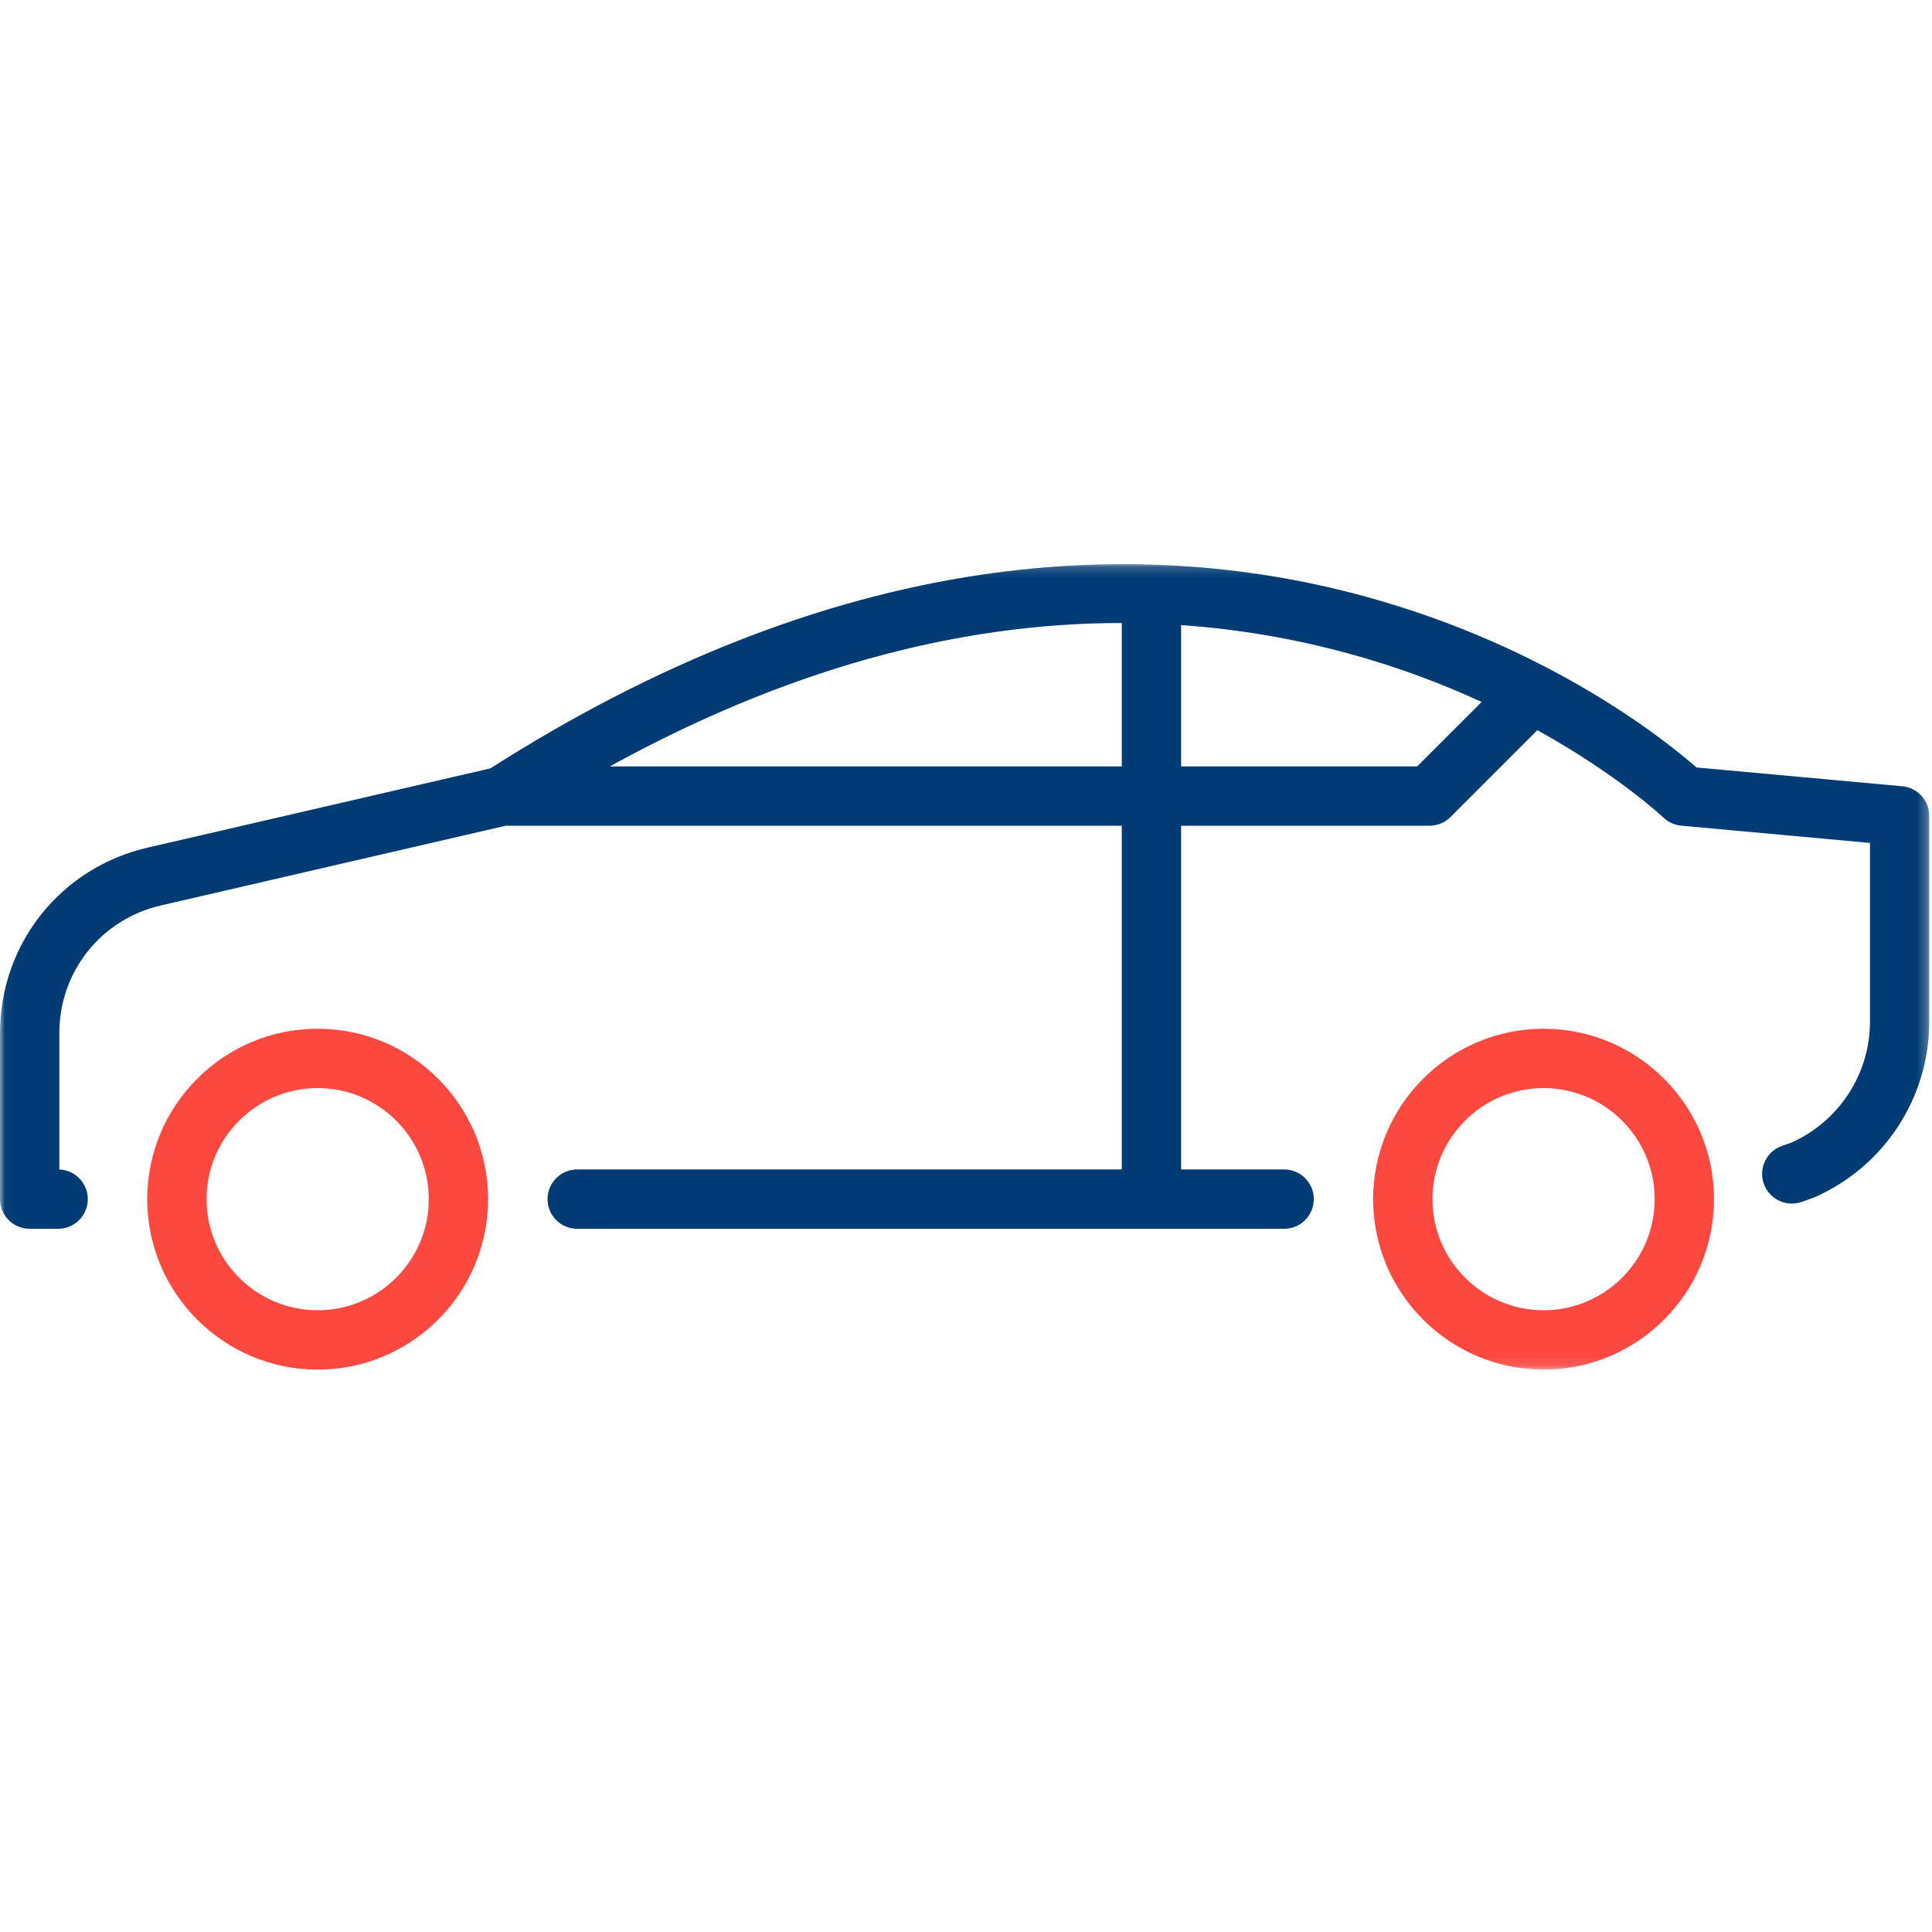 <?xml version="1.0" encoding="UTF-8"?>
<svg width="196px" height="196px" viewBox="0 0 196 196" version="1.1" xmlns="http://www.w3.org/2000/svg" xmlns:xlink="http://www.w3.org/1999/xlink">
    <!-- Generator: Sketch 58 (84663) - https://sketch.com -->
    <title>icon-projects-automotive-default</title>
    <desc>Created with Sketch.</desc>
    <defs>
        <polygon id="path-1" points="0.018 0.18 195.726 0.18 195.726 81.892 0.018 81.892"></polygon>
    </defs>
    <g id="Symobls" stroke="none" stroke-width="1" fill="none" fill-rule="evenodd">
        <g id="icon-projects-automotive-default">
            <rect id="bounds" fill-rule="nonzero" x="0" y="0" width="196" height="196"></rect>
            <g id="Automotive-RGB" transform="translate(0, 57.054)">
                <path d="M32.23,75.871 C26.016,75.871 20.958,70.816 20.958,64.602 C20.958,58.387 26.016,53.332 32.23,53.332 C38.444,53.332 43.499,58.387 43.499,64.602 C43.499,70.816 38.444,75.871 32.23,75.871 Z M32.23,47.311 C22.695,47.311 14.936,55.067 14.936,64.602 C14.936,74.137 22.695,81.892 32.23,81.892 C41.765,81.892 49.521,74.137 49.521,64.602 C49.521,55.067 41.765,47.311 32.23,47.311 L32.23,47.311 Z" id="Fill-1" fill="#FC4940"></path>
                <g id="Group-5">
                    <mask id="mask-2" fill="white">
                        <use xlink:href="#path-1"></use>
                    </mask>
                    <g id="Clip-3"></g>
                    <path d="M156.598,75.871 C150.384,75.871 145.326,70.816 145.326,64.602 C145.326,58.387 150.384,53.332 156.598,53.332 C162.812,53.332 167.868,58.387 167.868,64.602 C167.868,70.816 162.812,75.871 156.598,75.871 Z M156.598,47.311 C147.063,47.311 139.305,55.067 139.305,64.602 C139.305,74.137 147.063,81.892 156.598,81.892 C166.133,81.892 173.889,74.137 173.889,64.602 C173.889,55.067 166.133,47.311 156.598,47.311 L156.598,47.311 Z" id="Fill-2" fill="#FC4940" mask="url(#mask-2)"></path>
                    <path d="M143.775,20.696 L119.825,20.696 L119.825,6.362 C125.515,6.756 131.151,7.708 136.73,9.222 C141.803,10.598 146.35,12.332 150.309,14.16 L143.775,20.696 Z M61.868,20.696 C79.502,10.998 96.874,6.139 113.803,6.151 L113.803,20.696 L61.868,20.696 Z M192.992,22.713 L172.107,20.804 C169.006,18.083 157.273,8.623 138.615,3.492 C126.021,0.03 112.87,-0.723 99.532,1.255 C83.1,3.688 66.354,10.296 49.756,20.895 L14.982,28.936 C6.16,30.963 0,38.7 0,47.751 L0,64.596 C0,66.258 1.346,67.606 3.011,67.606 L5.901,67.606 C7.563,67.606 8.909,66.258 8.909,64.596 C8.909,62.973 7.626,61.651 6.018,61.588 L6.018,47.751 C6.018,41.521 10.258,36.198 16.333,34.801 L51.294,26.717 L113.803,26.717 L113.803,61.585 L58.559,61.585 C56.894,61.585 55.548,62.934 55.548,64.596 C55.548,66.258 56.894,67.606 58.559,67.606 L130.275,67.606 C131.937,67.606 133.283,66.258 133.283,64.596 C133.283,62.934 131.937,61.585 130.275,61.585 L119.825,61.585 L119.825,26.717 L145.022,26.717 C145.82,26.717 146.585,26.398 147.151,25.835 L155.96,17.022 C164.149,21.554 168.674,25.814 168.744,25.88 C169.234,26.356 169.876,26.645 170.553,26.708 L189.708,28.461 L189.708,46.591 C189.708,51.875 186.594,56.674 181.771,58.845 L180.778,59.197 C179.209,59.748 178.384,61.467 178.938,63.036 C179.489,64.604 181.208,65.427 182.777,64.876 L183.885,64.484 C183.96,64.46 184.029,64.433 184.102,64.4 C191.165,61.287 195.726,54.296 195.726,46.591 L195.726,25.712 C195.726,24.155 194.54,22.858 192.992,22.713 L192.992,22.713 Z" id="Fill-4" fill="#003B73" mask="url(#mask-2)"></path>
                </g>
            </g>
        </g>
    </g>
</svg>